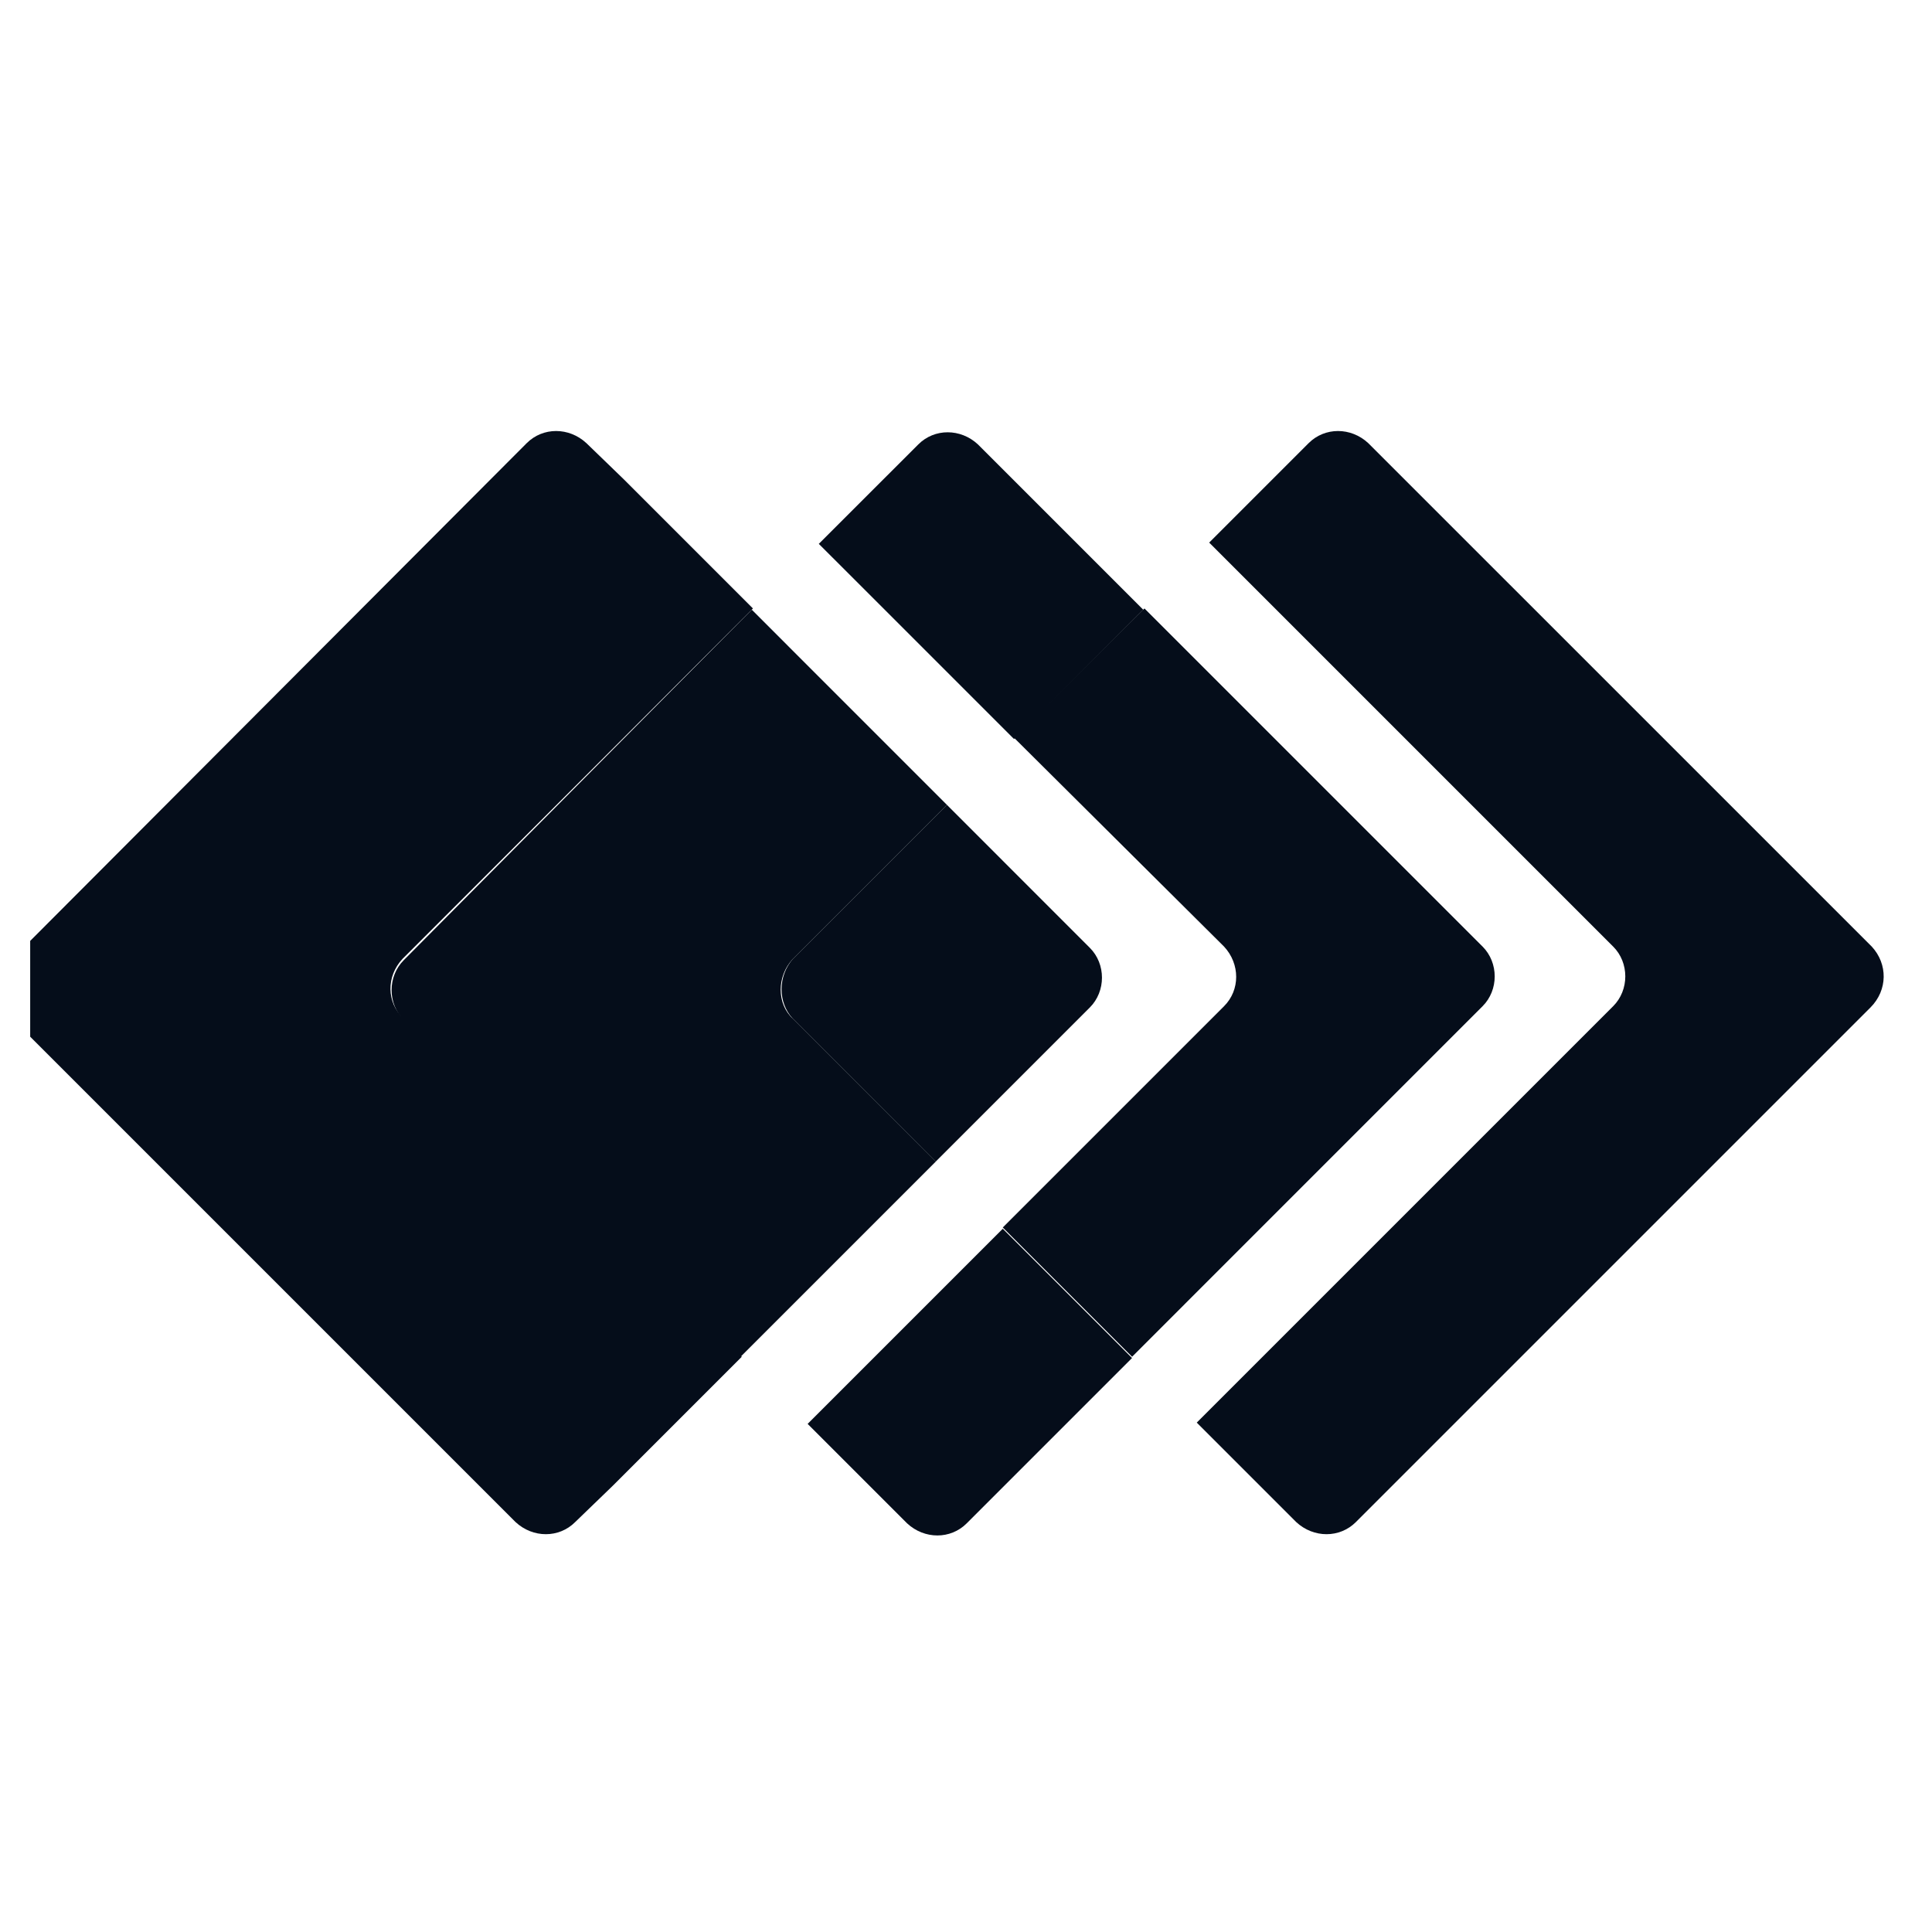 <svg width="32" height="32" viewBox="0 0 32 32" fill="none" xmlns="http://www.w3.org/2000/svg">
<g clip-path="url(#clip0_6527_66112)">
<path d="M31.002 15.678L22.663 7.34C22.375 7.072 21.943 7.072 21.675 7.34L20.028 8.987L26.719 15.678C26.987 15.945 26.987 16.398 26.719 16.666L19.822 23.563L21.469 25.21C21.758 25.478 22.19 25.478 22.458 25.21L30.981 16.687C31.269 16.398 31.269 15.966 31.002 15.678Z" fill="#050D1A"/>
<path d="M16.795 7.958L16.198 7.361C15.91 7.093 15.477 7.093 15.21 7.361L13.562 9.008L14.654 10.099L16.795 12.24L18.936 10.099L16.795 7.958Z" fill="#050D1A"/>
<path d="M16.609 20.352L14.468 22.493L13.377 23.584L15.024 25.231C15.312 25.499 15.745 25.499 16.012 25.231L16.609 24.634L18.75 22.493L16.609 20.352Z" fill="#050D1A"/>
<path d="M20.274 15.678C20.542 15.966 20.542 16.399 20.274 16.666L16.609 20.331L18.751 22.472L24.556 16.666C24.824 16.399 24.824 15.946 24.556 15.678L18.956 10.078L16.795 12.219L20.274 15.678Z" fill="#050D1A"/>
<path d="M6.665 15.884L12.471 10.078L10.33 7.937L9.713 7.34C9.424 7.072 8.992 7.072 8.724 7.34L0.201 15.884C-0.067 16.151 -0.067 16.604 0.201 16.872L8.539 25.21C8.827 25.478 9.26 25.478 9.527 25.21L10.145 24.613L12.286 22.472L6.686 16.872C6.398 16.604 6.398 16.172 6.665 15.884Z" fill="#050D1A"/>
<path d="M13.131 15.884L15.684 13.331L13.543 11.19L12.452 10.098L6.687 15.904C6.419 16.172 6.419 16.625 6.687 16.893L12.267 22.472L13.358 21.381L15.499 19.24L13.131 16.872C12.864 16.625 12.864 16.172 13.131 15.884Z" fill="#050D1A"/>
<path d="M13.131 16.872L15.498 19.24L18.051 16.687C18.319 16.419 18.319 15.966 18.051 15.699L15.684 13.331L13.131 15.884C12.883 16.172 12.883 16.605 13.131 16.872Z" fill="#050D1A"/>
</g>
<defs>
<clipPath id="clip0_6527_66112">
<rect width="31.2" height="31.2" fill="white" transform="translate(0.5 0.15)"/>
</clipPath>
</defs>
</svg>

